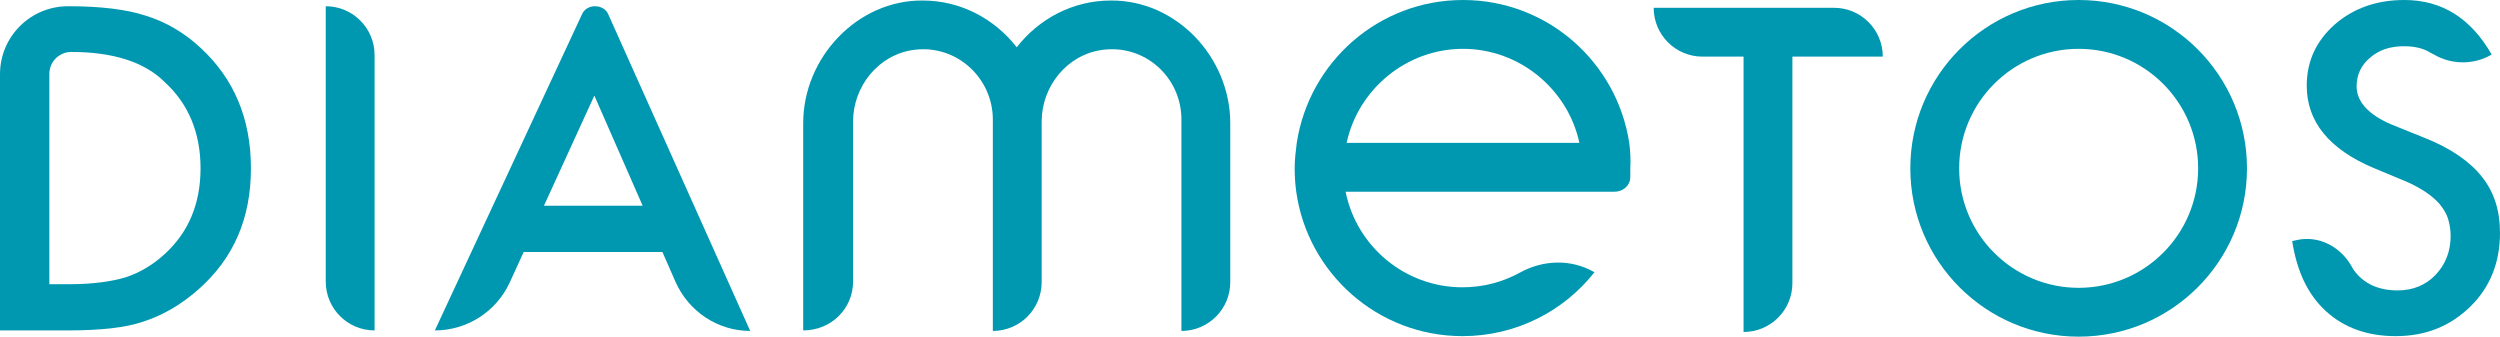 <?xml version="1.0" encoding="utf-8"?>
<!-- Generator: Adobe Illustrator 25.4.1, SVG Export Plug-In . SVG Version: 6.00 Build 0)  -->
<svg version="1.1" id="petrol" xmlns="http://www.w3.org/2000/svg" xmlns:xlink="http://www.w3.org/1999/xlink" x="0px" y="0px"
	 viewBox="0 0 481.2 64.8" style="enable-background:new 0 0 481.2 64.8;" xml:space="preserve">
<style type="text/css">
	.st0{fill:#0098B0;}
	.st1{display:none;}
	.st2{display:inline;}
	.st3{fill:#FFFFFF;}
</style>
<g id="Petrol">
	<g>
		<path class="st0" d="M164.2,54.2V23.4c0-6.8,4.9-12.9,11.7-13.8c8.2-1.1,15.2,5.4,15.2,13.4v40.7l0,0c5.2,0,9.4-4.2,9.4-9.4V23.4
			c0-6.8,4.9-12.9,11.7-13.8c8.2-1.1,15.2,5.3,15.2,13.4v40.7l0,0c5.2,0,9.4-4.2,9.4-9.4V23.7c0-12.6-10.3-23.7-23-23.6
			c-7.4,0-13.9,3.6-18.1,9c-4.2-5.4-10.7-9-18.1-9c-12.6-0.1-23,11-23,23.6v39.9l0,0C160,63.6,164.2,59.4,164.2,54.2z"/>
		<path class="st0" d="M400.1,9.4c12.7,0,23,10.3,23,23s-10.3,23-23,23c-12.7,0-23-10.3-23-23S387.4,9.4,400.1,9.4 M400.1,0
			c-17.9,0-32.4,14.5-32.4,32.4s14.5,32.4,32.4,32.4s32.4-14.5,32.4-32.4S418,0,400.1,0L400.1,0z"/>
		<path class="st0" d="M0,63.6V14.3C0,7,5.9,1.2,13.1,1.2l0,0C19.4,1.2,24.3,1.8,28,3c3.9,1.2,7.5,3.3,10.6,6.2
			c6.4,5.9,9.7,13.6,9.7,23.2c0,9.6-3.3,17.3-10.1,23.3c-3.4,3-6.9,5-10.6,6.2c-3.5,1.2-8.3,1.7-14.7,1.7C12.9,63.6,0,63.6,0,63.6z
			 M9.4,54.7h4.2c4.2,0,7.8-0.5,10.5-1.3c2.8-0.9,5.3-2.4,7.6-4.5c4.6-4.2,6.9-9.7,6.9-16.5c0-6.8-2.3-12.4-6.9-16.6
			C27.8,11.9,21.7,10,13.7,10l0,0c-2.3,0-4.2,1.9-4.2,4.2V54.7z"/>
		<path class="st0" d="M72.1,10.6v53l0,0c-5.2,0-9.4-4.2-9.4-9.4v-53l0,0C67.9,1.2,72.1,5.4,72.1,10.6z"/>
		<path class="st0" d="M112,2.8L83.7,63.6l0,0c6.2,0,11.8-3.6,14.4-9.2l2.7-5.9h26.7l2.5,5.7c2.5,5.7,8.1,9.5,14.4,9.5l0,0
			L117.1,2.8c-0.4-1-1.4-1.6-2.6-1.6l0,0C113.4,1.2,112.4,1.8,112,2.8z M104.7,39.6l9.7-21.2l9.3,21.2H104.7z"/>
		<path class="st0" d="M313.6,27.5C311.2,11.9,297.8,0,281.6,0c-16.2,0-29.6,11.9-32,27.5c-0.2,1.6-0.4,3.2-0.4,4.9
			c0,1.5,0.1,3.1,0.3,4.5c2.2,15.7,15.7,27.8,32,27.8c10.3,0,19.5-4.8,25.4-12.3l0,0c-4.5-2.6-9.9-2.4-14.4,0.1
			c-3.3,1.8-7,2.8-11,2.8c-11.1,0-20.4-7.9-22.5-18.4h51.8c1.6,0,3-1.2,3-2.8c0-0.2,0-0.5,0-0.8c0-0.3,0-0.6,0-0.9
			C313.9,30.7,313.8,29.1,313.6,27.5z M259.2,27.5c2.2-10.3,11.5-18.1,22.4-18.1s20.2,7.8,22.4,18.1H259.2z"/>
		<path class="st0" d="M362.4,10.9c0-5.2-4.2-9.4-9.4-9.4H345l0,0h-9.4l0,0h-17.3l0,0c0,5.2,4.2,9.4,9.4,9.4h7.9v53l0,0
			c5.2,0,9.4-4.2,9.4-9.4V10.9H362.4L362.4,10.9z"/>
		<g>
			<path class="st0" d="M479.6,10.5L479.6,10.5c-3.4,2-7.7,2-11.1,0l-0.6-0.3c-1.4-0.9-3.1-1.3-5.2-1.3c-2.6,0-4.8,0.7-6.5,2.2
				c-1.7,1.4-2.6,3.3-2.6,5.5c0,3,2.3,5.5,6.8,7.4l6.2,2.5c5.1,2,8.8,4.6,11.1,7.5c2.4,3,3.5,6.6,3.5,10.8c0,5.7-1.9,10.5-5.7,14.2
				c-3.9,3.8-8.6,5.7-14.4,5.7c-5.4,0-9.9-1.6-13.4-4.8c-3.5-3.2-5.6-7.7-6.5-13.5l0.9-0.2c4.2-0.9,8.3,1.2,10.5,5
				c0.1,0.2,0.3,0.5,0.4,0.7c1.9,2.7,4.8,4,8.5,4c2.9,0,5.4-1,7.3-3s2.9-4.5,2.9-7.5c0-1.2-0.2-2.3-0.5-3.3c-0.3-1-0.9-1.9-1.6-2.8
				c-0.7-0.8-1.6-1.6-2.8-2.4c-1.1-0.7-2.5-1.5-4-2.1l-6-2.5c-8.5-3.6-12.8-8.9-12.8-15.8c0-4.7,1.8-8.6,5.4-11.8
				C453,1.6,457.4,0,462.8,0C470,0,475.6,3.5,479.6,10.5z"/>
		</g>
	</g>
</g>
<g id="Negative" class="st1">
	<g class="st2">
		<path class="st3" d="M164.2,54.2V23.4c0-6.8,4.9-12.9,11.7-13.8c8.2-1.1,15.2,5.4,15.2,13.4v40.7l0,0c5.2,0,9.4-4.2,9.4-9.4V23.4
			c0-6.8,4.9-12.9,11.7-13.8c8.2-1.1,15.2,5.3,15.2,13.4v40.7l0,0c5.2,0,9.4-4.2,9.4-9.4V23.7c0-12.6-10.3-23.7-23-23.6
			c-7.4,0-13.9,3.6-18.1,9c-4.2-5.4-10.7-9-18.1-9c-12.6-0.1-23,11-23,23.6v39.9l0,0C160,63.6,164.2,59.4,164.2,54.2z"/>
		<path class="st3" d="M400.1,9.4c12.7,0,23,10.3,23,23s-10.3,23-23,23c-12.7,0-23-10.3-23-23S387.4,9.4,400.1,9.4 M400.1,0
			c-17.9,0-32.4,14.5-32.4,32.4s14.5,32.4,32.4,32.4s32.4-14.5,32.4-32.4S418,0,400.1,0L400.1,0z"/>
		<path class="st3" d="M0,63.6V14.3C0,7,5.9,1.2,13.1,1.2l0,0C19.4,1.2,24.3,1.8,28,3c3.9,1.2,7.5,3.3,10.6,6.2
			c6.4,5.9,9.7,13.6,9.7,23.2c0,9.6-3.3,17.3-10.1,23.3c-3.4,3-6.9,5-10.6,6.2c-3.5,1.2-8.3,1.7-14.7,1.7C12.9,63.6,0,63.6,0,63.6z
			 M9.4,54.7h4.2c4.2,0,7.8-0.5,10.5-1.3c2.8-0.9,5.3-2.4,7.6-4.5c4.6-4.2,6.9-9.7,6.9-16.5c0-6.8-2.3-12.4-6.9-16.6
			C27.8,11.9,21.7,10,13.7,10l0,0c-2.3,0-4.2,1.9-4.2,4.2V54.7z"/>
		<path class="st3" d="M72.1,10.6v53l0,0c-5.2,0-9.4-4.2-9.4-9.4v-53l0,0C67.9,1.2,72.1,5.4,72.1,10.6z"/>
		<path class="st3" d="M112,2.8L83.7,63.6l0,0c6.2,0,11.8-3.6,14.4-9.2l2.7-5.9h26.7l2.5,5.7c2.5,5.7,8.1,9.5,14.4,9.5l0,0
			L117.1,2.8c-0.4-1-1.4-1.6-2.6-1.6l0,0C113.4,1.2,112.4,1.8,112,2.8z M104.7,39.6l9.7-21.2l9.3,21.2H104.7z"/>
		<path class="st3" d="M313.6,27.5C311.2,11.9,297.8,0,281.6,0c-16.2,0-29.6,11.9-32,27.5c-0.2,1.6-0.4,3.2-0.4,4.9
			c0,1.5,0.1,3.1,0.3,4.5c2.2,15.7,15.7,27.8,32,27.8c10.3,0,19.5-4.8,25.4-12.3l0,0c-4.5-2.6-9.9-2.4-14.4,0.1
			c-3.3,1.8-7,2.8-11,2.8c-11.1,0-20.4-7.9-22.5-18.4h51.8c1.6,0,3-1.2,3-2.8c0-0.2,0-0.5,0-0.8c0-0.3,0-0.6,0-0.9
			C313.9,30.7,313.8,29.1,313.6,27.5z M259.2,27.5c2.2-10.3,11.5-18.1,22.4-18.1s20.2,7.8,22.4,18.1H259.2z"/>
		<path class="st3" d="M362.4,10.9c0-5.2-4.2-9.4-9.4-9.4H345l0,0h-9.4l0,0h-17.3l0,0c0,5.2,4.2,9.4,9.4,9.4h7.9v53l0,0
			c5.2,0,9.4-4.2,9.4-9.4V10.9H362.4L362.4,10.9z"/>
		<g>
			<path class="st3" d="M479.6,10.5L479.6,10.5c-3.4,2-7.7,2-11.1,0l-0.6-0.3c-1.4-0.9-3.1-1.3-5.2-1.3c-2.6,0-4.8,0.7-6.5,2.2
				c-1.7,1.4-2.6,3.3-2.6,5.5c0,3,2.3,5.5,6.8,7.4l6.2,2.5c5.1,2,8.8,4.6,11.1,7.5c2.4,3,3.5,6.6,3.5,10.8c0,5.7-1.9,10.5-5.7,14.2
				c-3.9,3.8-8.6,5.7-14.4,5.7c-5.4,0-9.9-1.6-13.4-4.8c-3.5-3.2-5.6-7.7-6.5-13.5l0.9-0.2c4.2-0.9,8.3,1.2,10.5,5
				c0.1,0.2,0.3,0.5,0.4,0.7c1.9,2.7,4.8,4,8.5,4c2.9,0,5.4-1,7.3-3s2.9-4.5,2.9-7.5c0-1.2-0.2-2.3-0.5-3.3c-0.3-1-0.9-1.9-1.6-2.8
				c-0.7-0.8-1.6-1.6-2.8-2.4c-1.1-0.7-2.5-1.5-4-2.1l-6-2.5c-8.5-3.6-12.8-8.9-12.8-15.8c0-4.7,1.8-8.6,5.4-11.8
				C453,1.6,457.4,0,462.8,0C470,0,475.6,3.5,479.6,10.5z"/>
		</g>
	</g>
</g>
<g id="Schwarz" class="st1">
	<g class="st2">
		<path d="M164.2,54.2V23.4c0-6.8,4.9-12.9,11.7-13.8c8.2-1.1,15.2,5.4,15.2,13.4v40.7l0,0c5.2,0,9.4-4.2,9.4-9.4V23.4
			c0-6.8,4.9-12.9,11.7-13.8c8.2-1.1,15.2,5.3,15.2,13.4v40.7l0,0c5.2,0,9.4-4.2,9.4-9.4V23.7c0-12.6-10.3-23.7-23-23.6
			c-7.4,0-13.9,3.6-18.1,9c-4.2-5.4-10.7-9-18.1-9c-12.6-0.1-23,11-23,23.6v39.9l0,0C160,63.6,164.2,59.4,164.2,54.2z"/>
		<path d="M400.1,9.4c12.7,0,23,10.3,23,23s-10.3,23-23,23c-12.7,0-23-10.3-23-23S387.4,9.4,400.1,9.4 M400.1,0
			c-17.9,0-32.4,14.5-32.4,32.4s14.5,32.4,32.4,32.4s32.4-14.5,32.4-32.4S418,0,400.1,0L400.1,0z"/>
		<path d="M0,63.6V14.3C0,7,5.9,1.2,13.1,1.2l0,0C19.4,1.2,24.3,1.8,28,3c3.9,1.2,7.5,3.3,10.6,6.2c6.4,5.9,9.7,13.6,9.7,23.2
			c0,9.6-3.3,17.3-10.1,23.3c-3.4,3-6.9,5-10.6,6.2c-3.5,1.2-8.3,1.7-14.7,1.7C12.9,63.6,0,63.6,0,63.6z M9.4,54.7h4.2
			c4.2,0,7.8-0.5,10.5-1.3c2.8-0.9,5.3-2.4,7.6-4.5c4.6-4.2,6.9-9.7,6.9-16.5c0-6.8-2.3-12.4-6.9-16.6C27.8,11.9,21.7,10,13.7,10
			l0,0c-2.3,0-4.2,1.9-4.2,4.2V54.7z"/>
		<path d="M72.1,10.6v53l0,0c-5.2,0-9.4-4.2-9.4-9.4v-53l0,0C67.9,1.2,72.1,5.4,72.1,10.6z"/>
		<path d="M112,2.8L83.7,63.6l0,0c6.2,0,11.8-3.6,14.4-9.2l2.7-5.9h26.7l2.5,5.7c2.5,5.7,8.1,9.5,14.4,9.5l0,0L117.1,2.8
			c-0.4-1-1.4-1.6-2.6-1.6l0,0C113.4,1.2,112.4,1.8,112,2.8z M104.7,39.6l9.7-21.2l9.3,21.2H104.7z"/>
		<path d="M313.6,27.5C311.2,11.9,297.8,0,281.6,0c-16.2,0-29.6,11.9-32,27.5c-0.2,1.6-0.4,3.2-0.4,4.9c0,1.5,0.1,3.1,0.3,4.5
			c2.2,15.7,15.7,27.8,32,27.8c10.3,0,19.5-4.8,25.4-12.3l0,0c-4.5-2.6-9.9-2.4-14.4,0.1c-3.3,1.8-7,2.8-11,2.8
			c-11.1,0-20.4-7.9-22.5-18.4h51.8c1.6,0,3-1.2,3-2.8c0-0.2,0-0.5,0-0.8c0-0.3,0-0.6,0-0.9C313.9,30.7,313.8,29.1,313.6,27.5z
			 M259.2,27.5c2.2-10.3,11.5-18.1,22.4-18.1s20.2,7.8,22.4,18.1H259.2z"/>
		<path d="M362.4,10.9c0-5.2-4.2-9.4-9.4-9.4H345l0,0h-9.4l0,0h-17.3l0,0c0,5.2,4.2,9.4,9.4,9.4h7.9v53l0,0c5.2,0,9.4-4.2,9.4-9.4
			V10.9H362.4L362.4,10.9z"/>
		<g>
			<path d="M479.6,10.5L479.6,10.5c-3.4,2-7.7,2-11.1,0l-0.6-0.3c-1.4-0.9-3.1-1.3-5.2-1.3c-2.6,0-4.8,0.7-6.5,2.2
				c-1.7,1.4-2.6,3.3-2.6,5.5c0,3,2.3,5.5,6.8,7.4l6.2,2.5c5.1,2,8.8,4.6,11.1,7.5c2.4,3,3.5,6.6,3.5,10.8c0,5.7-1.9,10.5-5.7,14.2
				c-3.9,3.8-8.6,5.7-14.4,5.7c-5.4,0-9.9-1.6-13.4-4.8c-3.5-3.2-5.6-7.7-6.5-13.5l0.9-0.2c4.2-0.9,8.3,1.2,10.5,5
				c0.1,0.2,0.3,0.5,0.4,0.7c1.9,2.7,4.8,4,8.5,4c2.9,0,5.4-1,7.3-3s2.9-4.5,2.9-7.5c0-1.2-0.2-2.3-0.5-3.3c-0.3-1-0.9-1.9-1.6-2.8
				c-0.7-0.8-1.6-1.6-2.8-2.4c-1.1-0.7-2.5-1.5-4-2.1l-6-2.5c-8.5-3.6-12.8-8.9-12.8-15.8c0-4.7,1.8-8.6,5.4-11.8
				C453,1.6,457.4,0,462.8,0C470,0,475.6,3.5,479.6,10.5z"/>
		</g>
	</g>
</g>
</svg>
